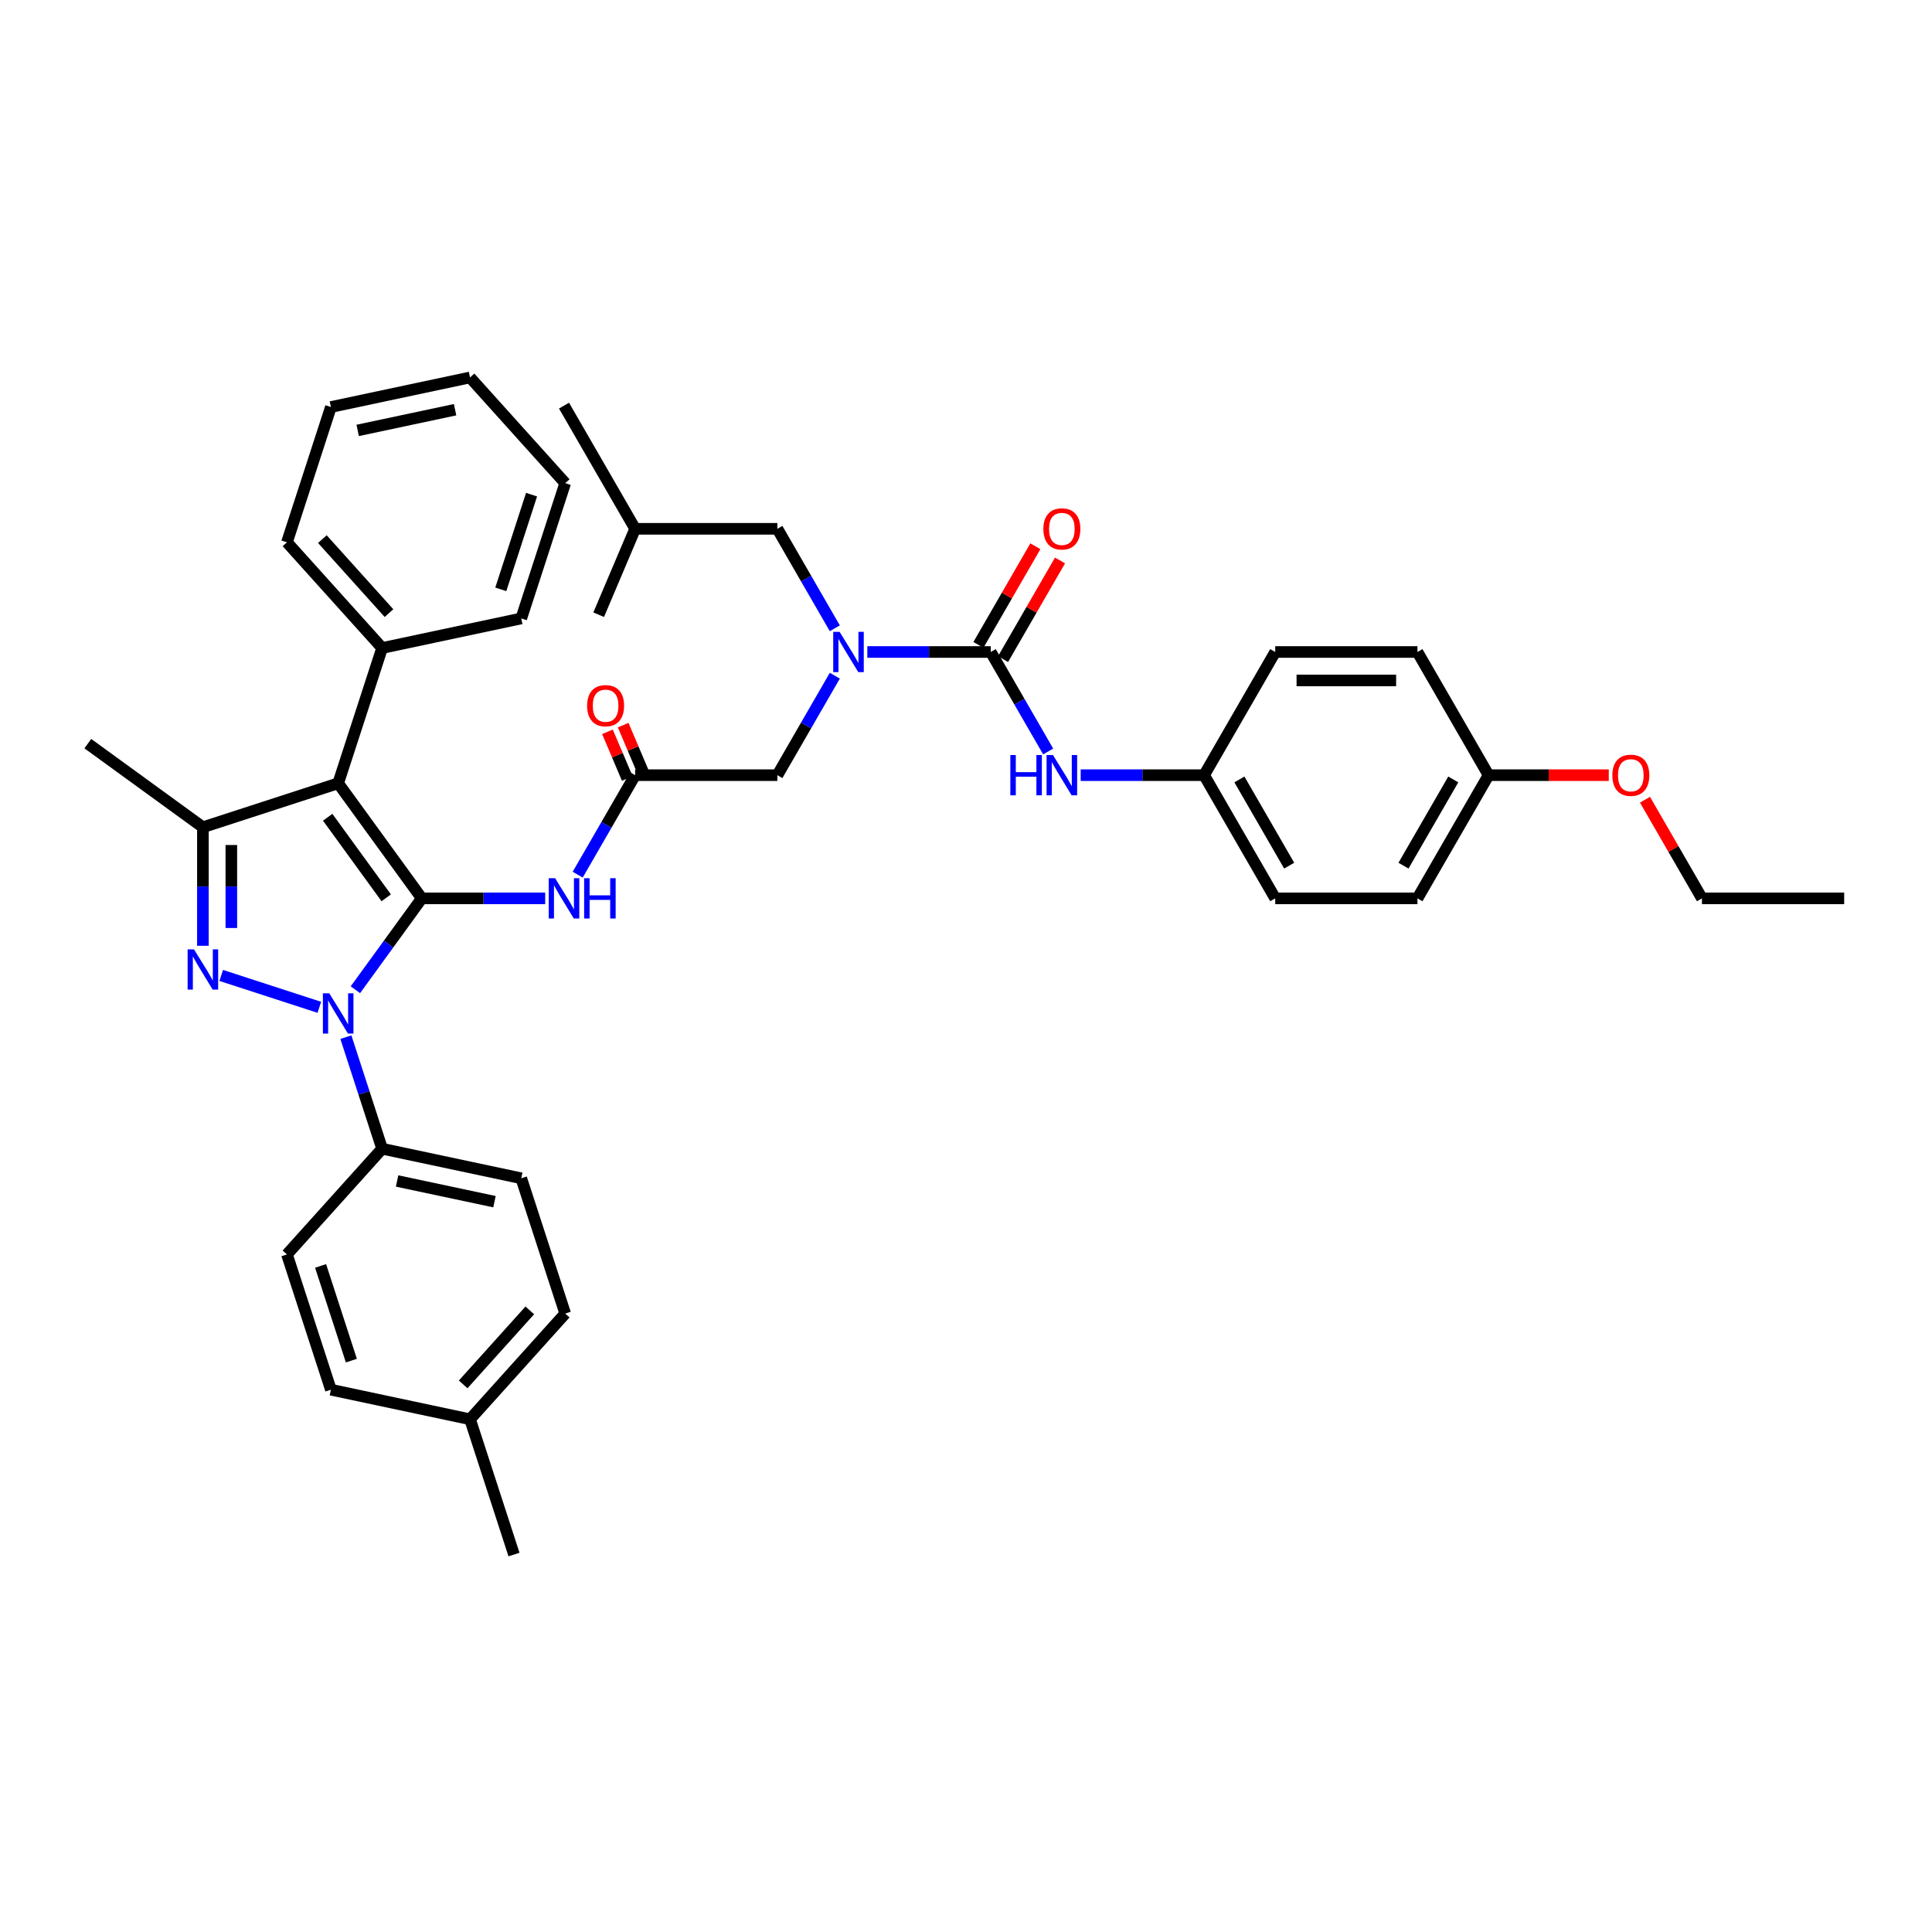 <?xml version='1.0' encoding='iso-8859-1'?>
<svg version='1.1' baseProfile='full'
              xmlns='http://www.w3.org/2000/svg'
                      xmlns:rdkit='http://www.rdkit.org/xml'
                      xmlns:xlink='http://www.w3.org/1999/xlink'
                  xml:space='preserve'
width='1000px' height='1000px' viewBox='0 0 1000 1000'>
<!-- END OF HEADER -->
<rect style='opacity:1.0;fill:#FFFFFF;stroke:none' width='1000' height='1000' x='0' y='0'> </rect>
<path class='bond-0' d='M 328.747,401.23 L 313.882,426.977' style='fill:none;fill-rule:evenodd;stroke:#000000;stroke-width:6px;stroke-linecap:butt;stroke-linejoin:miter;stroke-opacity:1' />
<path class='bond-0' d='M 313.882,426.977 L 299.017,452.724' style='fill:none;fill-rule:evenodd;stroke:#0000FF;stroke-width:6px;stroke-linecap:butt;stroke-linejoin:miter;stroke-opacity:1' />
<path class='bond-1' d='M 332.813,399.504 L 327.683,387.419' style='fill:none;fill-rule:evenodd;stroke:#000000;stroke-width:6px;stroke-linecap:butt;stroke-linejoin:miter;stroke-opacity:1' />
<path class='bond-1' d='M 327.683,387.419 L 322.554,375.333' style='fill:none;fill-rule:evenodd;stroke:#FF0000;stroke-width:6px;stroke-linecap:butt;stroke-linejoin:miter;stroke-opacity:1' />
<path class='bond-1' d='M 324.681,402.956 L 319.551,390.87' style='fill:none;fill-rule:evenodd;stroke:#000000;stroke-width:6px;stroke-linecap:butt;stroke-linejoin:miter;stroke-opacity:1' />
<path class='bond-1' d='M 319.551,390.87 L 314.421,378.785' style='fill:none;fill-rule:evenodd;stroke:#FF0000;stroke-width:6px;stroke-linecap:butt;stroke-linejoin:miter;stroke-opacity:1' />
<path class='bond-2' d='M 328.747,401.23 L 402.37,401.23' style='fill:none;fill-rule:evenodd;stroke:#000000;stroke-width:6px;stroke-linecap:butt;stroke-linejoin:miter;stroke-opacity:1' />
<path class='bond-3' d='M 402.37,401.23 L 417.235,375.483' style='fill:none;fill-rule:evenodd;stroke:#000000;stroke-width:6px;stroke-linecap:butt;stroke-linejoin:miter;stroke-opacity:1' />
<path class='bond-3' d='M 417.235,375.483 L 432.1,349.736' style='fill:none;fill-rule:evenodd;stroke:#0000FF;stroke-width:6px;stroke-linecap:butt;stroke-linejoin:miter;stroke-opacity:1' />
<path class='bond-4' d='M 282.187,464.99 L 250.25,464.99' style='fill:none;fill-rule:evenodd;stroke:#0000FF;stroke-width:6px;stroke-linecap:butt;stroke-linejoin:miter;stroke-opacity:1' />
<path class='bond-4' d='M 250.25,464.99 L 218.312,464.99' style='fill:none;fill-rule:evenodd;stroke:#000000;stroke-width:6px;stroke-linecap:butt;stroke-linejoin:miter;stroke-opacity:1' />
<path class='bond-5' d='M 448.93,337.471 L 480.867,337.471' style='fill:none;fill-rule:evenodd;stroke:#0000FF;stroke-width:6px;stroke-linecap:butt;stroke-linejoin:miter;stroke-opacity:1' />
<path class='bond-5' d='M 480.867,337.471 L 512.805,337.471' style='fill:none;fill-rule:evenodd;stroke:#000000;stroke-width:6px;stroke-linecap:butt;stroke-linejoin:miter;stroke-opacity:1' />
<path class='bond-6' d='M 432.1,325.205 L 417.235,299.458' style='fill:none;fill-rule:evenodd;stroke:#0000FF;stroke-width:6px;stroke-linecap:butt;stroke-linejoin:miter;stroke-opacity:1' />
<path class='bond-6' d='M 417.235,299.458 L 402.37,273.711' style='fill:none;fill-rule:evenodd;stroke:#000000;stroke-width:6px;stroke-linecap:butt;stroke-linejoin:miter;stroke-opacity:1' />
<path class='bond-7' d='M 179.022,536.818 L 188.405,565.695' style='fill:none;fill-rule:evenodd;stroke:#0000FF;stroke-width:6px;stroke-linecap:butt;stroke-linejoin:miter;stroke-opacity:1' />
<path class='bond-7' d='M 188.405,565.695 L 197.788,594.573' style='fill:none;fill-rule:evenodd;stroke:#000000;stroke-width:6px;stroke-linecap:butt;stroke-linejoin:miter;stroke-opacity:1' />
<path class='bond-8' d='M 183.949,512.287 L 201.13,488.638' style='fill:none;fill-rule:evenodd;stroke:#0000FF;stroke-width:6px;stroke-linecap:butt;stroke-linejoin:miter;stroke-opacity:1' />
<path class='bond-8' d='M 201.13,488.638 L 218.312,464.99' style='fill:none;fill-rule:evenodd;stroke:#000000;stroke-width:6px;stroke-linecap:butt;stroke-linejoin:miter;stroke-opacity:1' />
<path class='bond-9' d='M 165.289,521.385 L 114.509,504.886' style='fill:none;fill-rule:evenodd;stroke:#0000FF;stroke-width:6px;stroke-linecap:butt;stroke-linejoin:miter;stroke-opacity:1' />
<path class='bond-10' d='M 218.312,464.99 L 175.037,405.427' style='fill:none;fill-rule:evenodd;stroke:#000000;stroke-width:6px;stroke-linecap:butt;stroke-linejoin:miter;stroke-opacity:1' />
<path class='bond-10' d='M 199.908,464.711 L 169.616,423.017' style='fill:none;fill-rule:evenodd;stroke:#000000;stroke-width:6px;stroke-linecap:butt;stroke-linejoin:miter;stroke-opacity:1' />
<path class='bond-11' d='M 175.037,405.427 L 197.788,335.407' style='fill:none;fill-rule:evenodd;stroke:#000000;stroke-width:6px;stroke-linecap:butt;stroke-linejoin:miter;stroke-opacity:1' />
<path class='bond-12' d='M 175.037,405.427 L 105.017,428.178' style='fill:none;fill-rule:evenodd;stroke:#000000;stroke-width:6px;stroke-linecap:butt;stroke-linejoin:miter;stroke-opacity:1' />
<path class='bond-13' d='M 105.017,428.178 L 45.455,384.904' style='fill:none;fill-rule:evenodd;stroke:#000000;stroke-width:6px;stroke-linecap:butt;stroke-linejoin:miter;stroke-opacity:1' />
<path class='bond-14' d='M 105.017,428.178 L 105.017,458.857' style='fill:none;fill-rule:evenodd;stroke:#000000;stroke-width:6px;stroke-linecap:butt;stroke-linejoin:miter;stroke-opacity:1' />
<path class='bond-14' d='M 105.017,458.857 L 105.017,489.536' style='fill:none;fill-rule:evenodd;stroke:#0000FF;stroke-width:6px;stroke-linecap:butt;stroke-linejoin:miter;stroke-opacity:1' />
<path class='bond-14' d='M 119.742,437.382 L 119.742,458.857' style='fill:none;fill-rule:evenodd;stroke:#000000;stroke-width:6px;stroke-linecap:butt;stroke-linejoin:miter;stroke-opacity:1' />
<path class='bond-14' d='M 119.742,458.857 L 119.742,480.332' style='fill:none;fill-rule:evenodd;stroke:#0000FF;stroke-width:6px;stroke-linecap:butt;stroke-linejoin:miter;stroke-opacity:1' />
<path class='bond-15' d='M 623.24,401.23 L 660.052,337.471' style='fill:none;fill-rule:evenodd;stroke:#000000;stroke-width:6px;stroke-linecap:butt;stroke-linejoin:miter;stroke-opacity:1' />
<path class='bond-16' d='M 623.24,401.23 L 660.052,464.99' style='fill:none;fill-rule:evenodd;stroke:#000000;stroke-width:6px;stroke-linecap:butt;stroke-linejoin:miter;stroke-opacity:1' />
<path class='bond-16' d='M 641.514,403.432 L 667.282,448.064' style='fill:none;fill-rule:evenodd;stroke:#000000;stroke-width:6px;stroke-linecap:butt;stroke-linejoin:miter;stroke-opacity:1' />
<path class='bond-17' d='M 623.24,401.23 L 591.302,401.23' style='fill:none;fill-rule:evenodd;stroke:#000000;stroke-width:6px;stroke-linecap:butt;stroke-linejoin:miter;stroke-opacity:1' />
<path class='bond-17' d='M 591.302,401.23 L 559.365,401.23' style='fill:none;fill-rule:evenodd;stroke:#0000FF;stroke-width:6px;stroke-linecap:butt;stroke-linejoin:miter;stroke-opacity:1' />
<path class='bond-18' d='M 512.805,337.471 L 527.67,363.218' style='fill:none;fill-rule:evenodd;stroke:#000000;stroke-width:6px;stroke-linecap:butt;stroke-linejoin:miter;stroke-opacity:1' />
<path class='bond-18' d='M 527.67,363.218 L 542.535,388.965' style='fill:none;fill-rule:evenodd;stroke:#0000FF;stroke-width:6px;stroke-linecap:butt;stroke-linejoin:miter;stroke-opacity:1' />
<path class='bond-19' d='M 519.181,341.152 L 533.919,315.626' style='fill:none;fill-rule:evenodd;stroke:#000000;stroke-width:6px;stroke-linecap:butt;stroke-linejoin:miter;stroke-opacity:1' />
<path class='bond-19' d='M 533.919,315.626 L 548.656,290.099' style='fill:none;fill-rule:evenodd;stroke:#FF0000;stroke-width:6px;stroke-linecap:butt;stroke-linejoin:miter;stroke-opacity:1' />
<path class='bond-19' d='M 506.429,333.789 L 521.167,308.263' style='fill:none;fill-rule:evenodd;stroke:#000000;stroke-width:6px;stroke-linecap:butt;stroke-linejoin:miter;stroke-opacity:1' />
<path class='bond-19' d='M 521.167,308.263 L 535.904,282.737' style='fill:none;fill-rule:evenodd;stroke:#FF0000;stroke-width:6px;stroke-linecap:butt;stroke-linejoin:miter;stroke-opacity:1' />
<path class='bond-20' d='M 770.487,401.23 L 733.675,464.99' style='fill:none;fill-rule:evenodd;stroke:#000000;stroke-width:6px;stroke-linecap:butt;stroke-linejoin:miter;stroke-opacity:1' />
<path class='bond-20' d='M 752.213,403.432 L 726.445,448.064' style='fill:none;fill-rule:evenodd;stroke:#000000;stroke-width:6px;stroke-linecap:butt;stroke-linejoin:miter;stroke-opacity:1' />
<path class='bond-21' d='M 770.487,401.23 L 801.593,401.23' style='fill:none;fill-rule:evenodd;stroke:#000000;stroke-width:6px;stroke-linecap:butt;stroke-linejoin:miter;stroke-opacity:1' />
<path class='bond-21' d='M 801.593,401.23 L 832.699,401.23' style='fill:none;fill-rule:evenodd;stroke:#FF0000;stroke-width:6px;stroke-linecap:butt;stroke-linejoin:miter;stroke-opacity:1' />
<path class='bond-22' d='M 770.487,401.23 L 733.675,337.471' style='fill:none;fill-rule:evenodd;stroke:#000000;stroke-width:6px;stroke-linecap:butt;stroke-linejoin:miter;stroke-opacity:1' />
<path class='bond-23' d='M 660.052,337.471 L 733.675,337.471' style='fill:none;fill-rule:evenodd;stroke:#000000;stroke-width:6px;stroke-linecap:butt;stroke-linejoin:miter;stroke-opacity:1' />
<path class='bond-23' d='M 671.096,352.195 L 722.632,352.195' style='fill:none;fill-rule:evenodd;stroke:#000000;stroke-width:6px;stroke-linecap:butt;stroke-linejoin:miter;stroke-opacity:1' />
<path class='bond-24' d='M 660.052,464.99 L 733.675,464.99' style='fill:none;fill-rule:evenodd;stroke:#000000;stroke-width:6px;stroke-linecap:butt;stroke-linejoin:miter;stroke-opacity:1' />
<path class='bond-25' d='M 402.37,273.711 L 328.747,273.711' style='fill:none;fill-rule:evenodd;stroke:#000000;stroke-width:6px;stroke-linecap:butt;stroke-linejoin:miter;stroke-opacity:1' />
<path class='bond-26' d='M 197.788,335.407 L 148.524,280.695' style='fill:none;fill-rule:evenodd;stroke:#000000;stroke-width:6px;stroke-linecap:butt;stroke-linejoin:miter;stroke-opacity:1' />
<path class='bond-26' d='M 201.341,317.348 L 166.856,279.049' style='fill:none;fill-rule:evenodd;stroke:#000000;stroke-width:6px;stroke-linecap:butt;stroke-linejoin:miter;stroke-opacity:1' />
<path class='bond-27' d='M 197.788,335.407 L 269.802,320.1' style='fill:none;fill-rule:evenodd;stroke:#000000;stroke-width:6px;stroke-linecap:butt;stroke-linejoin:miter;stroke-opacity:1' />
<path class='bond-28' d='M 148.524,280.695 L 171.275,210.675' style='fill:none;fill-rule:evenodd;stroke:#000000;stroke-width:6px;stroke-linecap:butt;stroke-linejoin:miter;stroke-opacity:1' />
<path class='bond-29' d='M 171.275,210.675 L 243.29,195.368' style='fill:none;fill-rule:evenodd;stroke:#000000;stroke-width:6px;stroke-linecap:butt;stroke-linejoin:miter;stroke-opacity:1' />
<path class='bond-29' d='M 185.139,222.782 L 235.549,212.066' style='fill:none;fill-rule:evenodd;stroke:#000000;stroke-width:6px;stroke-linecap:butt;stroke-linejoin:miter;stroke-opacity:1' />
<path class='bond-30' d='M 243.29,195.368 L 292.553,250.08' style='fill:none;fill-rule:evenodd;stroke:#000000;stroke-width:6px;stroke-linecap:butt;stroke-linejoin:miter;stroke-opacity:1' />
<path class='bond-31' d='M 292.553,250.08 L 269.802,320.1' style='fill:none;fill-rule:evenodd;stroke:#000000;stroke-width:6px;stroke-linecap:butt;stroke-linejoin:miter;stroke-opacity:1' />
<path class='bond-31' d='M 275.137,256.033 L 259.211,305.047' style='fill:none;fill-rule:evenodd;stroke:#000000;stroke-width:6px;stroke-linecap:butt;stroke-linejoin:miter;stroke-opacity:1' />
<path class='bond-32' d='M 328.747,273.711 L 291.935,209.951' style='fill:none;fill-rule:evenodd;stroke:#000000;stroke-width:6px;stroke-linecap:butt;stroke-linejoin:miter;stroke-opacity:1' />
<path class='bond-33' d='M 328.747,273.711 L 309.874,318.176' style='fill:none;fill-rule:evenodd;stroke:#000000;stroke-width:6px;stroke-linecap:butt;stroke-linejoin:miter;stroke-opacity:1' />
<path class='bond-34' d='M 197.788,594.573 L 269.802,609.88' style='fill:none;fill-rule:evenodd;stroke:#000000;stroke-width:6px;stroke-linecap:butt;stroke-linejoin:miter;stroke-opacity:1' />
<path class='bond-34' d='M 205.529,611.272 L 255.939,621.987' style='fill:none;fill-rule:evenodd;stroke:#000000;stroke-width:6px;stroke-linecap:butt;stroke-linejoin:miter;stroke-opacity:1' />
<path class='bond-35' d='M 197.788,594.573 L 148.524,649.285' style='fill:none;fill-rule:evenodd;stroke:#000000;stroke-width:6px;stroke-linecap:butt;stroke-linejoin:miter;stroke-opacity:1' />
<path class='bond-36' d='M 243.29,734.613 L 292.553,679.9' style='fill:none;fill-rule:evenodd;stroke:#000000;stroke-width:6px;stroke-linecap:butt;stroke-linejoin:miter;stroke-opacity:1' />
<path class='bond-36' d='M 239.737,716.553 L 274.221,678.254' style='fill:none;fill-rule:evenodd;stroke:#000000;stroke-width:6px;stroke-linecap:butt;stroke-linejoin:miter;stroke-opacity:1' />
<path class='bond-37' d='M 243.29,734.613 L 266.041,804.632' style='fill:none;fill-rule:evenodd;stroke:#000000;stroke-width:6px;stroke-linecap:butt;stroke-linejoin:miter;stroke-opacity:1' />
<path class='bond-38' d='M 243.29,734.613 L 171.275,719.305' style='fill:none;fill-rule:evenodd;stroke:#000000;stroke-width:6px;stroke-linecap:butt;stroke-linejoin:miter;stroke-opacity:1' />
<path class='bond-39' d='M 269.802,609.88 L 292.553,679.9' style='fill:none;fill-rule:evenodd;stroke:#000000;stroke-width:6px;stroke-linecap:butt;stroke-linejoin:miter;stroke-opacity:1' />
<path class='bond-40' d='M 148.524,649.285 L 171.275,719.305' style='fill:none;fill-rule:evenodd;stroke:#000000;stroke-width:6px;stroke-linecap:butt;stroke-linejoin:miter;stroke-opacity:1' />
<path class='bond-40' d='M 165.941,655.238 L 181.867,704.252' style='fill:none;fill-rule:evenodd;stroke:#000000;stroke-width:6px;stroke-linecap:butt;stroke-linejoin:miter;stroke-opacity:1' />
<path class='bond-41' d='M 851.447,413.938 L 866.185,439.464' style='fill:none;fill-rule:evenodd;stroke:#FF0000;stroke-width:6px;stroke-linecap:butt;stroke-linejoin:miter;stroke-opacity:1' />
<path class='bond-41' d='M 866.185,439.464 L 880.922,464.99' style='fill:none;fill-rule:evenodd;stroke:#000000;stroke-width:6px;stroke-linecap:butt;stroke-linejoin:miter;stroke-opacity:1' />
<path class='bond-42' d='M 880.922,464.99 L 954.545,464.99' style='fill:none;fill-rule:evenodd;stroke:#000000;stroke-width:6px;stroke-linecap:butt;stroke-linejoin:miter;stroke-opacity:1' />
<path  class='atom-1' d='M 303.889 365.273
Q 303.889 360.266, 306.363 357.469
Q 308.836 354.671, 313.46 354.671
Q 318.083 354.671, 320.557 357.469
Q 323.031 360.266, 323.031 365.273
Q 323.031 370.338, 320.528 373.224
Q 318.025 376.081, 313.46 376.081
Q 308.866 376.081, 306.363 373.224
Q 303.889 370.367, 303.889 365.273
M 313.46 373.725
Q 316.64 373.725, 318.348 371.604
Q 320.086 369.454, 320.086 365.273
Q 320.086 361.179, 318.348 359.118
Q 316.64 357.027, 313.46 357.027
Q 310.279 357.027, 308.542 359.088
Q 306.834 361.15, 306.834 365.273
Q 306.834 369.484, 308.542 371.604
Q 310.279 373.725, 313.46 373.725
' fill='#FF0000'/>
<path  class='atom-3' d='M 287.326 454.565
L 294.159 465.608
Q 294.836 466.698, 295.926 468.671
Q 297.015 470.644, 297.074 470.762
L 297.074 454.565
L 299.842 454.565
L 299.842 475.415
L 296.986 475.415
L 289.653 463.341
Q 288.799 461.927, 287.886 460.308
Q 287.002 458.688, 286.737 458.187
L 286.737 475.415
L 284.028 475.415
L 284.028 454.565
L 287.326 454.565
' fill='#0000FF'/>
<path  class='atom-3' d='M 302.346 454.565
L 305.173 454.565
L 305.173 463.429
L 315.833 463.429
L 315.833 454.565
L 318.66 454.565
L 318.66 475.415
L 315.833 475.415
L 315.833 465.785
L 305.173 465.785
L 305.173 475.415
L 302.346 475.415
L 302.346 454.565
' fill='#0000FF'/>
<path  class='atom-4' d='M 434.573 327.046
L 441.405 338.089
Q 442.083 339.179, 443.172 341.152
Q 444.262 343.125, 444.321 343.243
L 444.321 327.046
L 447.089 327.046
L 447.089 347.896
L 444.232 347.896
L 436.9 335.821
Q 436.046 334.408, 435.133 332.788
Q 434.249 331.168, 433.984 330.668
L 433.984 347.896
L 431.275 347.896
L 431.275 327.046
L 434.573 327.046
' fill='#0000FF'/>
<path  class='atom-5' d='M 170.428 514.127
L 177.261 525.171
Q 177.938 526.261, 179.027 528.234
Q 180.117 530.207, 180.176 530.325
L 180.176 514.127
L 182.944 514.127
L 182.944 534.978
L 180.088 534.978
L 172.755 522.903
Q 171.901 521.49, 170.988 519.87
Q 170.104 518.25, 169.839 517.75
L 169.839 534.978
L 167.13 534.978
L 167.13 514.127
L 170.428 514.127
' fill='#0000FF'/>
<path  class='atom-9' d='M 100.408 491.377
L 107.241 502.42
Q 107.918 503.51, 109.007 505.483
Q 110.097 507.456, 110.156 507.574
L 110.156 491.377
L 112.924 491.377
L 112.924 512.227
L 110.068 512.227
L 102.735 500.153
Q 101.881 498.739, 100.968 497.119
Q 100.084 495.5, 99.819 494.999
L 99.819 512.227
L 97.11 512.227
L 97.11 491.377
L 100.408 491.377
' fill='#0000FF'/>
<path  class='atom-12' d='M 522.951 390.805
L 525.778 390.805
L 525.778 399.669
L 536.438 399.669
L 536.438 390.805
L 539.266 390.805
L 539.266 411.655
L 536.438 411.655
L 536.438 402.025
L 525.778 402.025
L 525.778 411.655
L 522.951 411.655
L 522.951 390.805
' fill='#0000FF'/>
<path  class='atom-12' d='M 545.008 390.805
L 551.84 401.849
Q 552.518 402.938, 553.607 404.911
Q 554.697 406.885, 554.756 407.002
L 554.756 390.805
L 557.524 390.805
L 557.524 411.655
L 554.668 411.655
L 547.335 399.581
Q 546.481 398.168, 545.568 396.548
Q 544.684 394.928, 544.419 394.428
L 544.419 411.655
L 541.71 411.655
L 541.71 390.805
L 545.008 390.805
' fill='#0000FF'/>
<path  class='atom-13' d='M 540.046 273.77
Q 540.046 268.763, 542.52 265.966
Q 544.993 263.168, 549.617 263.168
Q 554.24 263.168, 556.714 265.966
Q 559.188 268.763, 559.188 273.77
Q 559.188 278.835, 556.685 281.721
Q 554.182 284.578, 549.617 284.578
Q 545.023 284.578, 542.52 281.721
Q 540.046 278.865, 540.046 273.77
M 549.617 282.222
Q 552.797 282.222, 554.506 280.101
Q 556.243 277.952, 556.243 273.77
Q 556.243 269.676, 554.506 267.615
Q 552.797 265.524, 549.617 265.524
Q 546.436 265.524, 544.699 267.585
Q 542.991 269.647, 542.991 273.77
Q 542.991 277.981, 544.699 280.101
Q 546.436 282.222, 549.617 282.222
' fill='#FF0000'/>
<path  class='atom-37' d='M 834.539 401.289
Q 834.539 396.283, 837.013 393.485
Q 839.487 390.687, 844.11 390.687
Q 848.734 390.687, 851.208 393.485
Q 853.681 396.283, 853.681 401.289
Q 853.681 406.354, 851.178 409.241
Q 848.675 412.097, 844.11 412.097
Q 839.516 412.097, 837.013 409.241
Q 834.539 406.384, 834.539 401.289
M 844.11 409.741
Q 847.291 409.741, 848.999 407.621
Q 850.737 405.471, 850.737 401.289
Q 850.737 397.196, 848.999 395.134
Q 847.291 393.043, 844.11 393.043
Q 840.93 393.043, 839.192 395.105
Q 837.484 397.166, 837.484 401.289
Q 837.484 405.5, 839.192 407.621
Q 840.93 409.741, 844.11 409.741
' fill='#FF0000'/>
</svg>
